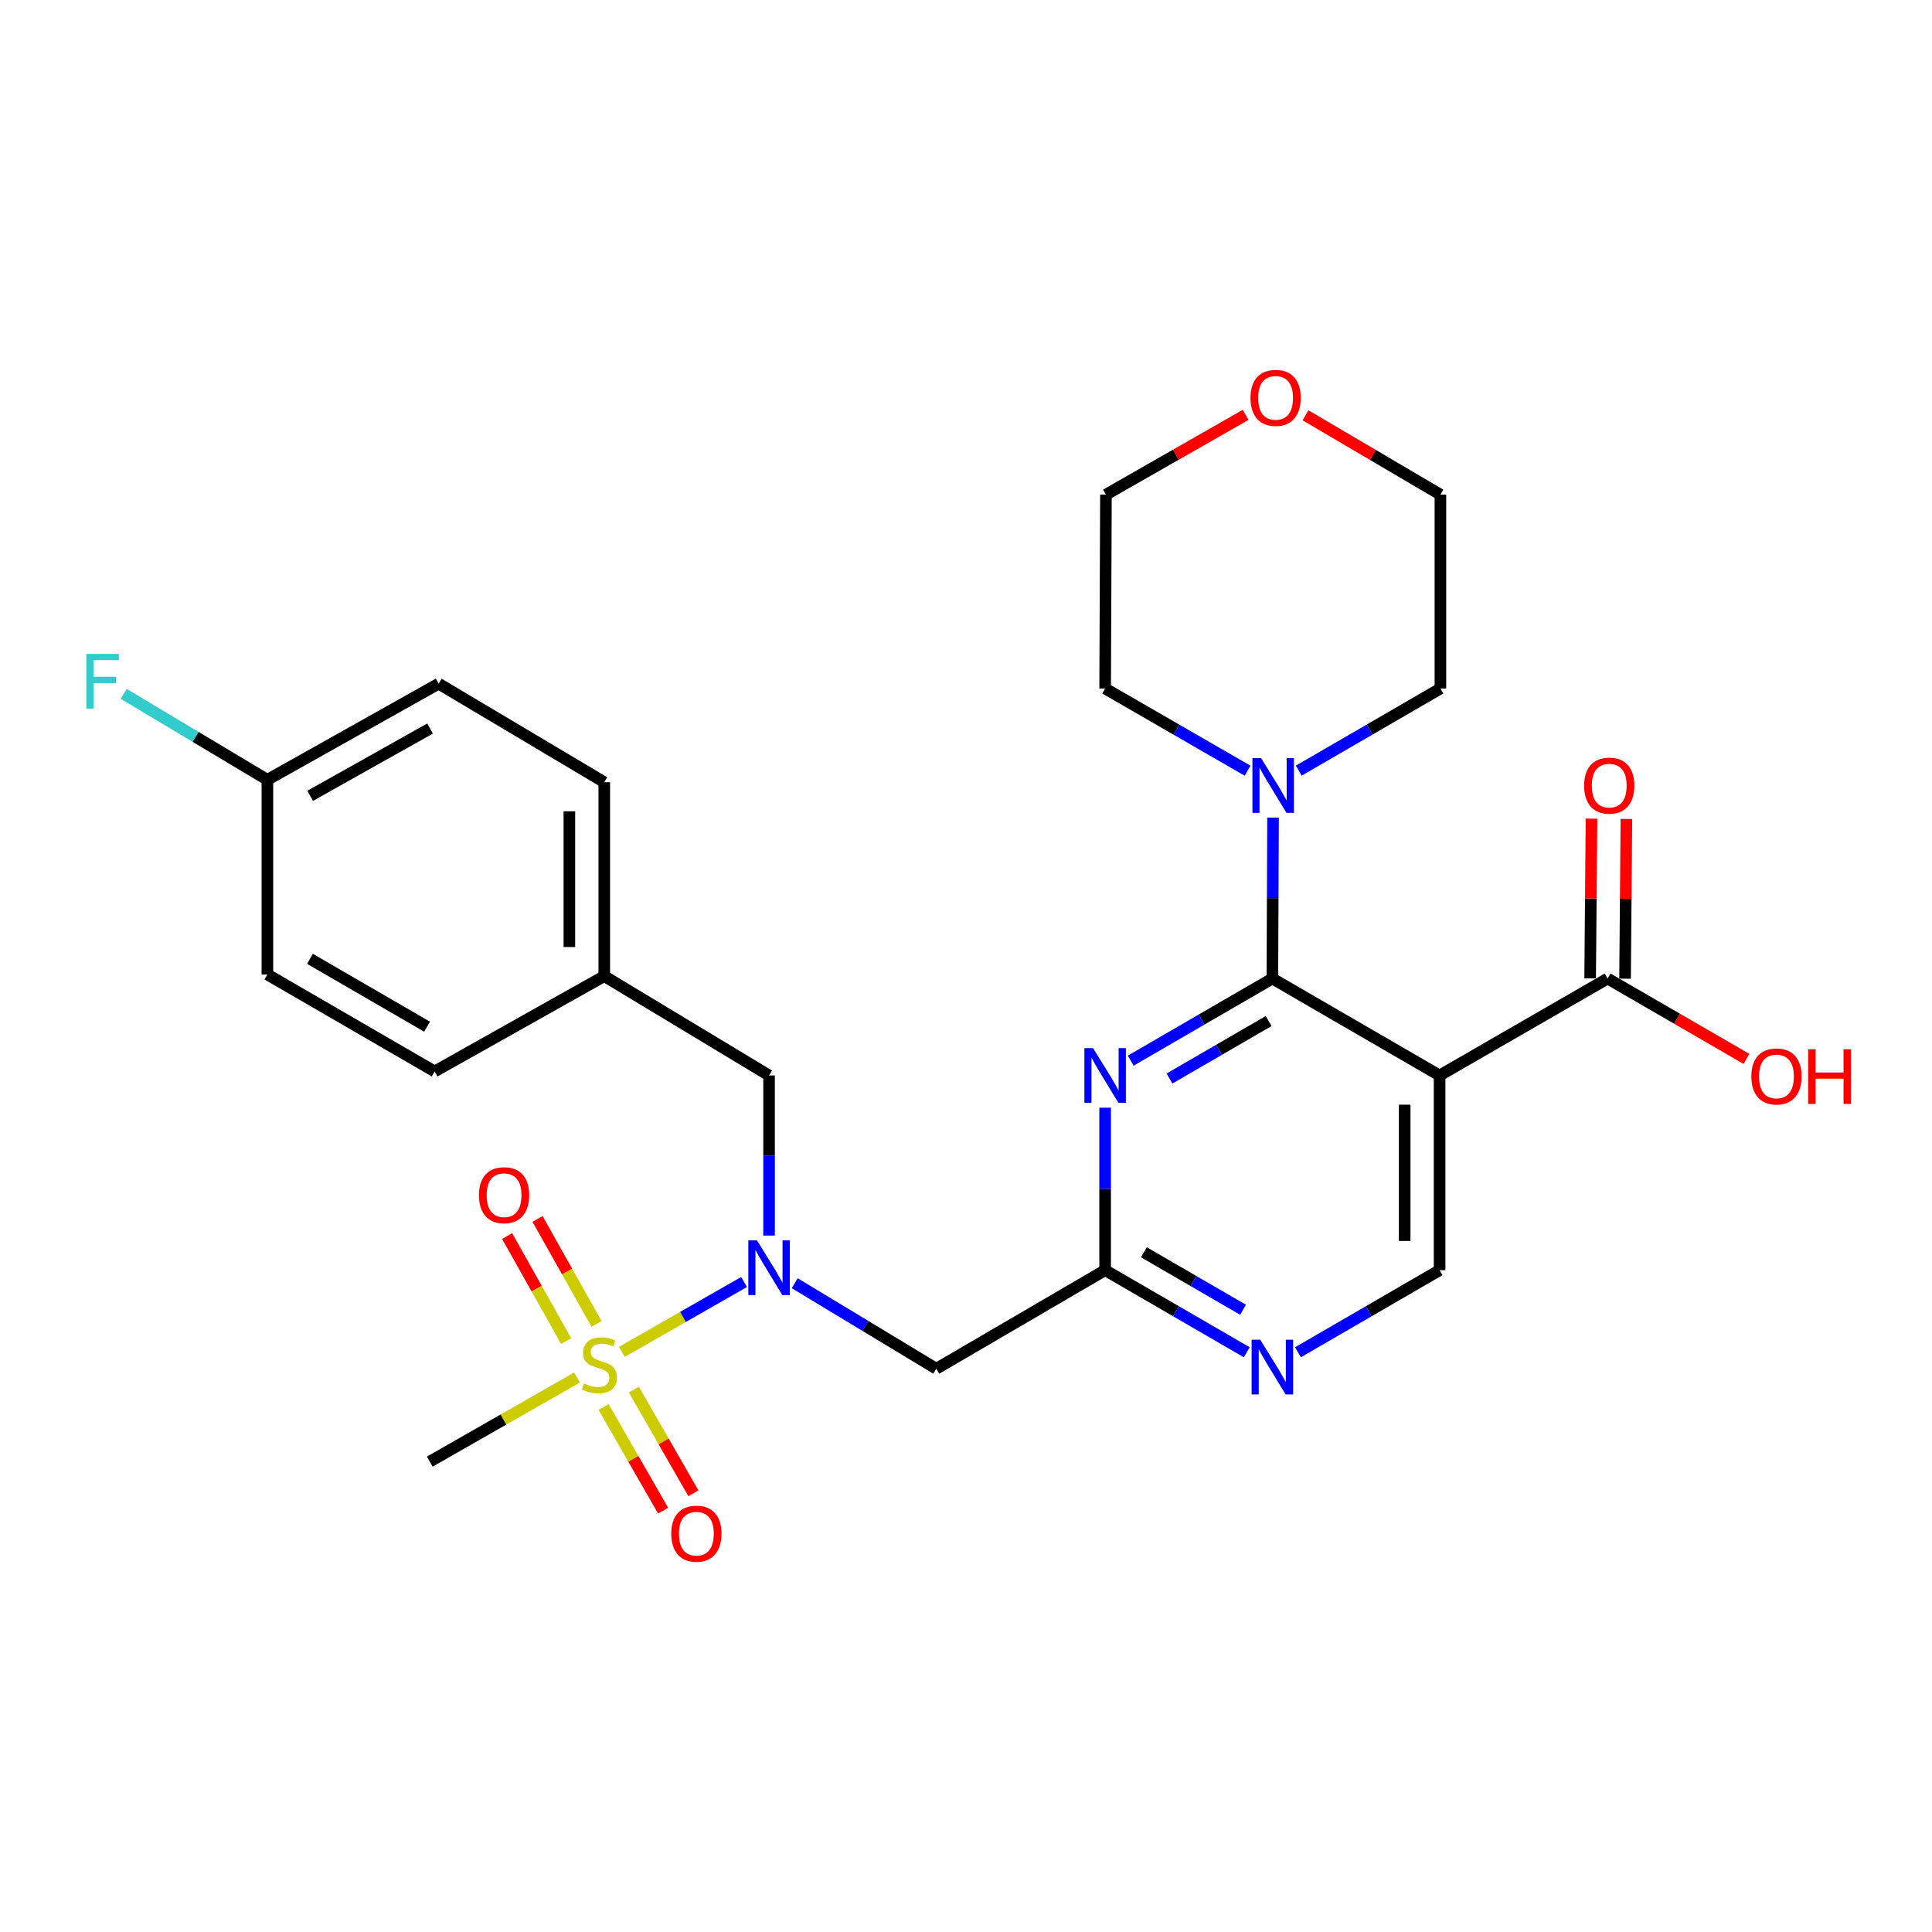 <?xml version='1.0' encoding='iso-8859-1'?>
<svg version='1.1' baseProfile='full'
              xmlns='http://www.w3.org/2000/svg'
                      xmlns:rdkit='http://www.rdkit.org/xml'
                      xmlns:xlink='http://www.w3.org/1999/xlink'
                  xml:space='preserve'
width='1000px' height='1000px' viewBox='0 0 1000 1000'>
<!-- END OF HEADER -->
<rect style='opacity:1.0;fill:#FFFFFF;stroke:none' width='1000' height='1000' x='0' y='0'> </rect>
<path class='bond-3' d='M 321.872,699.722 L 353.502,681.643' style='fill:none;fill-rule:evenodd;stroke:#CCCC00;stroke-width:6px;stroke-linecap:butt;stroke-linejoin:miter;stroke-opacity:1' />
<path class='bond-3' d='M 353.502,681.643 L 385.132,663.564' style='fill:none;fill-rule:evenodd;stroke:#0000FF;stroke-width:6px;stroke-linecap:butt;stroke-linejoin:miter;stroke-opacity:1' />
<path class='bond-10' d='M 308.789,685.292 L 293.509,658.105' style='fill:none;fill-rule:evenodd;stroke:#CCCC00;stroke-width:6px;stroke-linecap:butt;stroke-linejoin:miter;stroke-opacity:1' />
<path class='bond-10' d='M 293.509,658.105 L 278.23,630.918' style='fill:none;fill-rule:evenodd;stroke:#FF0000;stroke-width:6px;stroke-linecap:butt;stroke-linejoin:miter;stroke-opacity:1' />
<path class='bond-10' d='M 293.036,694.146 L 277.756,666.959' style='fill:none;fill-rule:evenodd;stroke:#CCCC00;stroke-width:6px;stroke-linecap:butt;stroke-linejoin:miter;stroke-opacity:1' />
<path class='bond-10' d='M 277.756,666.959 L 262.477,639.772' style='fill:none;fill-rule:evenodd;stroke:#FF0000;stroke-width:6px;stroke-linecap:butt;stroke-linejoin:miter;stroke-opacity:1' />
<path class='bond-11' d='M 312.418,728.255 L 327.821,755.083' style='fill:none;fill-rule:evenodd;stroke:#CCCC00;stroke-width:6px;stroke-linecap:butt;stroke-linejoin:miter;stroke-opacity:1' />
<path class='bond-11' d='M 327.821,755.083 L 343.223,781.91' style='fill:none;fill-rule:evenodd;stroke:#FF0000;stroke-width:6px;stroke-linecap:butt;stroke-linejoin:miter;stroke-opacity:1' />
<path class='bond-11' d='M 328.089,719.258 L 343.492,746.085' style='fill:none;fill-rule:evenodd;stroke:#CCCC00;stroke-width:6px;stroke-linecap:butt;stroke-linejoin:miter;stroke-opacity:1' />
<path class='bond-11' d='M 343.492,746.085 L 358.895,772.912' style='fill:none;fill-rule:evenodd;stroke:#FF0000;stroke-width:6px;stroke-linecap:butt;stroke-linejoin:miter;stroke-opacity:1' />
<path class='bond-15' d='M 298.655,712.991 L 260.558,734.762' style='fill:none;fill-rule:evenodd;stroke:#CCCC00;stroke-width:6px;stroke-linecap:butt;stroke-linejoin:miter;stroke-opacity:1' />
<path class='bond-15' d='M 260.558,734.762 L 222.46,756.533' style='fill:none;fill-rule:evenodd;stroke:#000000;stroke-width:6px;stroke-linecap:butt;stroke-linejoin:miter;stroke-opacity:1' />
<path class='bond-0' d='M 658.575,506.486 L 621.916,527.736' style='fill:none;fill-rule:evenodd;stroke:#000000;stroke-width:6px;stroke-linecap:butt;stroke-linejoin:miter;stroke-opacity:1' />
<path class='bond-0' d='M 621.916,527.736 L 585.258,548.987' style='fill:none;fill-rule:evenodd;stroke:#0000FF;stroke-width:6px;stroke-linecap:butt;stroke-linejoin:miter;stroke-opacity:1' />
<path class='bond-0' d='M 656.64,528.495 L 630.979,543.37' style='fill:none;fill-rule:evenodd;stroke:#000000;stroke-width:6px;stroke-linecap:butt;stroke-linejoin:miter;stroke-opacity:1' />
<path class='bond-0' d='M 630.979,543.37 L 605.318,558.245' style='fill:none;fill-rule:evenodd;stroke:#0000FF;stroke-width:6px;stroke-linecap:butt;stroke-linejoin:miter;stroke-opacity:1' />
<path class='bond-5' d='M 658.575,506.486 L 658.75,464.85' style='fill:none;fill-rule:evenodd;stroke:#000000;stroke-width:6px;stroke-linecap:butt;stroke-linejoin:miter;stroke-opacity:1' />
<path class='bond-5' d='M 658.75,464.85 L 658.926,423.214' style='fill:none;fill-rule:evenodd;stroke:#0000FF;stroke-width:6px;stroke-linecap:butt;stroke-linejoin:miter;stroke-opacity:1' />
<path class='bond-29' d='M 658.575,506.486 L 745.133,556.662' style='fill:none;fill-rule:evenodd;stroke:#000000;stroke-width:6px;stroke-linecap:butt;stroke-linejoin:miter;stroke-opacity:1' />
<path class='bond-1' d='M 745.133,556.662 L 745.133,657.436' style='fill:none;fill-rule:evenodd;stroke:#000000;stroke-width:6px;stroke-linecap:butt;stroke-linejoin:miter;stroke-opacity:1' />
<path class='bond-1' d='M 727.062,571.778 L 727.062,642.32' style='fill:none;fill-rule:evenodd;stroke:#000000;stroke-width:6px;stroke-linecap:butt;stroke-linejoin:miter;stroke-opacity:1' />
<path class='bond-7' d='M 745.133,556.662 L 832.093,506.486' style='fill:none;fill-rule:evenodd;stroke:#000000;stroke-width:6px;stroke-linecap:butt;stroke-linejoin:miter;stroke-opacity:1' />
<path class='bond-2' d='M 572.016,573.342 L 572.016,615.389' style='fill:none;fill-rule:evenodd;stroke:#0000FF;stroke-width:6px;stroke-linecap:butt;stroke-linejoin:miter;stroke-opacity:1' />
<path class='bond-2' d='M 572.016,615.389 L 572.016,657.436' style='fill:none;fill-rule:evenodd;stroke:#000000;stroke-width:6px;stroke-linecap:butt;stroke-linejoin:miter;stroke-opacity:1' />
<path class='bond-6' d='M 411.335,664.186 L 447.98,686.321' style='fill:none;fill-rule:evenodd;stroke:#0000FF;stroke-width:6px;stroke-linecap:butt;stroke-linejoin:miter;stroke-opacity:1' />
<path class='bond-6' d='M 447.98,686.321 L 484.625,708.455' style='fill:none;fill-rule:evenodd;stroke:#000000;stroke-width:6px;stroke-linecap:butt;stroke-linejoin:miter;stroke-opacity:1' />
<path class='bond-12' d='M 398.067,639.523 L 398.067,598.093' style='fill:none;fill-rule:evenodd;stroke:#0000FF;stroke-width:6px;stroke-linecap:butt;stroke-linejoin:miter;stroke-opacity:1' />
<path class='bond-12' d='M 398.067,598.093 L 398.067,556.662' style='fill:none;fill-rule:evenodd;stroke:#000000;stroke-width:6px;stroke-linecap:butt;stroke-linejoin:miter;stroke-opacity:1' />
<path class='bond-4' d='M 572.016,657.436 L 484.625,708.455' style='fill:none;fill-rule:evenodd;stroke:#000000;stroke-width:6px;stroke-linecap:butt;stroke-linejoin:miter;stroke-opacity:1' />
<path class='bond-8' d='M 572.016,657.436 L 608.675,678.686' style='fill:none;fill-rule:evenodd;stroke:#000000;stroke-width:6px;stroke-linecap:butt;stroke-linejoin:miter;stroke-opacity:1' />
<path class='bond-8' d='M 608.675,678.686 L 645.333,699.937' style='fill:none;fill-rule:evenodd;stroke:#0000FF;stroke-width:6px;stroke-linecap:butt;stroke-linejoin:miter;stroke-opacity:1' />
<path class='bond-8' d='M 592.077,648.177 L 617.737,663.052' style='fill:none;fill-rule:evenodd;stroke:#000000;stroke-width:6px;stroke-linecap:butt;stroke-linejoin:miter;stroke-opacity:1' />
<path class='bond-8' d='M 617.737,663.052 L 643.398,677.928' style='fill:none;fill-rule:evenodd;stroke:#0000FF;stroke-width:6px;stroke-linecap:butt;stroke-linejoin:miter;stroke-opacity:1' />
<path class='bond-24' d='M 672.238,398.88 L 708.896,377.63' style='fill:none;fill-rule:evenodd;stroke:#0000FF;stroke-width:6px;stroke-linecap:butt;stroke-linejoin:miter;stroke-opacity:1' />
<path class='bond-24' d='M 708.896,377.63 L 745.555,356.379' style='fill:none;fill-rule:evenodd;stroke:#000000;stroke-width:6px;stroke-linecap:butt;stroke-linejoin:miter;stroke-opacity:1' />
<path class='bond-25' d='M 645.746,398.912 L 608.881,377.646' style='fill:none;fill-rule:evenodd;stroke:#0000FF;stroke-width:6px;stroke-linecap:butt;stroke-linejoin:miter;stroke-opacity:1' />
<path class='bond-25' d='M 608.881,377.646 L 572.016,356.379' style='fill:none;fill-rule:evenodd;stroke:#000000;stroke-width:6px;stroke-linecap:butt;stroke-linejoin:miter;stroke-opacity:1' />
<path class='bond-13' d='M 841.128,506.562 L 841.477,465.226' style='fill:none;fill-rule:evenodd;stroke:#000000;stroke-width:6px;stroke-linecap:butt;stroke-linejoin:miter;stroke-opacity:1' />
<path class='bond-13' d='M 841.477,465.226 L 841.825,423.89' style='fill:none;fill-rule:evenodd;stroke:#FF0000;stroke-width:6px;stroke-linecap:butt;stroke-linejoin:miter;stroke-opacity:1' />
<path class='bond-13' d='M 823.058,506.41 L 823.407,465.074' style='fill:none;fill-rule:evenodd;stroke:#000000;stroke-width:6px;stroke-linecap:butt;stroke-linejoin:miter;stroke-opacity:1' />
<path class='bond-13' d='M 823.407,465.074 L 823.755,423.738' style='fill:none;fill-rule:evenodd;stroke:#FF0000;stroke-width:6px;stroke-linecap:butt;stroke-linejoin:miter;stroke-opacity:1' />
<path class='bond-17' d='M 832.093,506.486 L 868.031,527.291' style='fill:none;fill-rule:evenodd;stroke:#000000;stroke-width:6px;stroke-linecap:butt;stroke-linejoin:miter;stroke-opacity:1' />
<path class='bond-17' d='M 868.031,527.291 L 903.97,548.096' style='fill:none;fill-rule:evenodd;stroke:#FF0000;stroke-width:6px;stroke-linecap:butt;stroke-linejoin:miter;stroke-opacity:1' />
<path class='bond-9' d='M 671.816,699.937 L 708.474,678.686' style='fill:none;fill-rule:evenodd;stroke:#0000FF;stroke-width:6px;stroke-linecap:butt;stroke-linejoin:miter;stroke-opacity:1' />
<path class='bond-9' d='M 708.474,678.686 L 745.133,657.436' style='fill:none;fill-rule:evenodd;stroke:#000000;stroke-width:6px;stroke-linecap:butt;stroke-linejoin:miter;stroke-opacity:1' />
<path class='bond-16' d='M 398.067,556.662 L 312.773,505.231' style='fill:none;fill-rule:evenodd;stroke:#000000;stroke-width:6px;stroke-linecap:butt;stroke-linejoin:miter;stroke-opacity:1' />
<path class='bond-14' d='M 644.723,214.724 L 608.58,235.376' style='fill:none;fill-rule:evenodd;stroke:#FF0000;stroke-width:6px;stroke-linecap:butt;stroke-linejoin:miter;stroke-opacity:1' />
<path class='bond-14' d='M 608.58,235.376 L 572.438,256.027' style='fill:none;fill-rule:evenodd;stroke:#000000;stroke-width:6px;stroke-linecap:butt;stroke-linejoin:miter;stroke-opacity:1' />
<path class='bond-30' d='M 675.725,214.953 L 710.64,235.49' style='fill:none;fill-rule:evenodd;stroke:#FF0000;stroke-width:6px;stroke-linecap:butt;stroke-linejoin:miter;stroke-opacity:1' />
<path class='bond-30' d='M 710.64,235.49 L 745.555,256.027' style='fill:none;fill-rule:evenodd;stroke:#000000;stroke-width:6px;stroke-linecap:butt;stroke-linejoin:miter;stroke-opacity:1' />
<path class='bond-20' d='M 312.773,505.231 L 224.97,554.574' style='fill:none;fill-rule:evenodd;stroke:#000000;stroke-width:6px;stroke-linecap:butt;stroke-linejoin:miter;stroke-opacity:1' />
<path class='bond-21' d='M 312.773,505.231 L 312.773,404.879' style='fill:none;fill-rule:evenodd;stroke:#000000;stroke-width:6px;stroke-linecap:butt;stroke-linejoin:miter;stroke-opacity:1' />
<path class='bond-21' d='M 294.703,490.178 L 294.703,419.932' style='fill:none;fill-rule:evenodd;stroke:#000000;stroke-width:6px;stroke-linecap:butt;stroke-linejoin:miter;stroke-opacity:1' />
<path class='bond-18' d='M 138.402,403.624 L 227.048,353.87' style='fill:none;fill-rule:evenodd;stroke:#000000;stroke-width:6px;stroke-linecap:butt;stroke-linejoin:miter;stroke-opacity:1' />
<path class='bond-18' d='M 160.543,411.919 L 222.596,377.091' style='fill:none;fill-rule:evenodd;stroke:#000000;stroke-width:6px;stroke-linecap:butt;stroke-linejoin:miter;stroke-opacity:1' />
<path class='bond-19' d='M 138.402,403.624 L 101.207,381.38' style='fill:none;fill-rule:evenodd;stroke:#000000;stroke-width:6px;stroke-linecap:butt;stroke-linejoin:miter;stroke-opacity:1' />
<path class='bond-19' d='M 101.207,381.38 L 64.013,359.136' style='fill:none;fill-rule:evenodd;stroke:#33CCCC;stroke-width:6px;stroke-linecap:butt;stroke-linejoin:miter;stroke-opacity:1' />
<path class='bond-28' d='M 138.402,403.624 L 138.402,504.398' style='fill:none;fill-rule:evenodd;stroke:#000000;stroke-width:6px;stroke-linecap:butt;stroke-linejoin:miter;stroke-opacity:1' />
<path class='bond-23' d='M 224.97,554.574 L 138.402,504.398' style='fill:none;fill-rule:evenodd;stroke:#000000;stroke-width:6px;stroke-linecap:butt;stroke-linejoin:miter;stroke-opacity:1' />
<path class='bond-23' d='M 221.047,531.413 L 160.449,496.29' style='fill:none;fill-rule:evenodd;stroke:#000000;stroke-width:6px;stroke-linecap:butt;stroke-linejoin:miter;stroke-opacity:1' />
<path class='bond-22' d='M 312.773,404.879 L 227.048,353.87' style='fill:none;fill-rule:evenodd;stroke:#000000;stroke-width:6px;stroke-linecap:butt;stroke-linejoin:miter;stroke-opacity:1' />
<path class='bond-27' d='M 745.555,356.379 L 745.555,256.027' style='fill:none;fill-rule:evenodd;stroke:#000000;stroke-width:6px;stroke-linecap:butt;stroke-linejoin:miter;stroke-opacity:1' />
<path class='bond-26' d='M 572.016,356.379 L 572.438,256.027' style='fill:none;fill-rule:evenodd;stroke:#000000;stroke-width:6px;stroke-linecap:butt;stroke-linejoin:miter;stroke-opacity:1' />
<path  class='atom-0' d='M 302.263 716.077
Q 302.583 716.197, 303.903 716.757
Q 305.223 717.317, 306.663 717.677
Q 308.143 717.997, 309.583 717.997
Q 312.263 717.997, 313.823 716.717
Q 315.383 715.397, 315.383 713.117
Q 315.383 711.557, 314.583 710.597
Q 313.823 709.637, 312.623 709.117
Q 311.423 708.597, 309.423 707.997
Q 306.903 707.237, 305.383 706.517
Q 303.903 705.797, 302.823 704.277
Q 301.783 702.757, 301.783 700.197
Q 301.783 696.637, 304.183 694.437
Q 306.623 692.237, 311.423 692.237
Q 314.703 692.237, 318.423 693.797
L 317.503 696.877
Q 314.103 695.477, 311.543 695.477
Q 308.783 695.477, 307.263 696.637
Q 305.743 697.757, 305.783 699.717
Q 305.783 701.237, 306.543 702.157
Q 307.343 703.077, 308.463 703.597
Q 309.623 704.117, 311.543 704.717
Q 314.103 705.517, 315.623 706.317
Q 317.143 707.117, 318.223 708.757
Q 319.343 710.357, 319.343 713.117
Q 319.343 717.037, 316.703 719.157
Q 314.103 721.237, 309.743 721.237
Q 307.223 721.237, 305.303 720.677
Q 303.423 720.157, 301.183 719.237
L 302.263 716.077
' fill='#CCCC00'/>
<path  class='atom-3' d='M 565.756 542.502
L 575.036 557.502
Q 575.956 558.982, 577.436 561.662
Q 578.916 564.342, 578.996 564.502
L 578.996 542.502
L 582.756 542.502
L 582.756 570.822
L 578.876 570.822
L 568.916 554.422
Q 567.756 552.502, 566.516 550.302
Q 565.316 548.102, 564.956 547.422
L 564.956 570.822
L 561.276 570.822
L 561.276 542.502
L 565.756 542.502
' fill='#0000FF'/>
<path  class='atom-4' d='M 391.807 642.011
L 401.087 657.011
Q 402.007 658.491, 403.487 661.171
Q 404.967 663.851, 405.047 664.011
L 405.047 642.011
L 408.807 642.011
L 408.807 670.331
L 404.927 670.331
L 394.967 653.931
Q 393.807 652.011, 392.567 649.811
Q 391.367 647.611, 391.007 646.931
L 391.007 670.331
L 387.327 670.331
L 387.327 642.011
L 391.807 642.011
' fill='#0000FF'/>
<path  class='atom-6' d='M 652.736 392.396
L 662.016 407.396
Q 662.936 408.876, 664.416 411.556
Q 665.896 414.236, 665.976 414.396
L 665.976 392.396
L 669.736 392.396
L 669.736 420.716
L 665.856 420.716
L 655.896 404.316
Q 654.736 402.396, 653.496 400.196
Q 652.296 397.996, 651.936 397.316
L 651.936 420.716
L 648.256 420.716
L 648.256 392.396
L 652.736 392.396
' fill='#0000FF'/>
<path  class='atom-9' d='M 652.315 693.452
L 661.595 708.452
Q 662.515 709.932, 663.995 712.612
Q 665.475 715.292, 665.555 715.452
L 665.555 693.452
L 669.315 693.452
L 669.315 721.772
L 665.435 721.772
L 655.475 705.372
Q 654.315 703.452, 653.075 701.252
Q 651.875 699.052, 651.515 698.372
L 651.515 721.772
L 647.835 721.772
L 647.835 693.452
L 652.315 693.452
' fill='#0000FF'/>
<path  class='atom-11' d='M 247.91 618.624
Q 247.91 611.824, 251.27 608.024
Q 254.63 604.224, 260.91 604.224
Q 267.19 604.224, 270.55 608.024
Q 273.91 611.824, 273.91 618.624
Q 273.91 625.504, 270.51 629.424
Q 267.11 633.304, 260.91 633.304
Q 254.67 633.304, 251.27 629.424
Q 247.91 625.544, 247.91 618.624
M 260.91 630.104
Q 265.23 630.104, 267.55 627.224
Q 269.91 624.304, 269.91 618.624
Q 269.91 613.064, 267.55 610.264
Q 265.23 607.424, 260.91 607.424
Q 256.59 607.424, 254.23 610.224
Q 251.91 613.024, 251.91 618.624
Q 251.91 624.344, 254.23 627.224
Q 256.59 630.104, 260.91 630.104
' fill='#FF0000'/>
<path  class='atom-12' d='M 347.439 793.829
Q 347.439 787.029, 350.799 783.229
Q 354.159 779.429, 360.439 779.429
Q 366.719 779.429, 370.079 783.229
Q 373.439 787.029, 373.439 793.829
Q 373.439 800.709, 370.039 804.629
Q 366.639 808.509, 360.439 808.509
Q 354.199 808.509, 350.799 804.629
Q 347.439 800.749, 347.439 793.829
M 360.439 805.309
Q 364.759 805.309, 367.079 802.429
Q 369.439 799.509, 369.439 793.829
Q 369.439 788.269, 367.079 785.469
Q 364.759 782.629, 360.439 782.629
Q 356.119 782.629, 353.759 785.429
Q 351.439 788.229, 351.439 793.829
Q 351.439 799.549, 353.759 802.429
Q 356.119 805.309, 360.439 805.309
' fill='#FF0000'/>
<path  class='atom-14' d='M 819.936 406.636
Q 819.936 399.836, 823.296 396.036
Q 826.656 392.236, 832.936 392.236
Q 839.216 392.236, 842.576 396.036
Q 845.936 399.836, 845.936 406.636
Q 845.936 413.516, 842.536 417.436
Q 839.136 421.316, 832.936 421.316
Q 826.696 421.316, 823.296 417.436
Q 819.936 413.556, 819.936 406.636
M 832.936 418.116
Q 837.256 418.116, 839.576 415.236
Q 841.936 412.316, 841.936 406.636
Q 841.936 401.076, 839.576 398.276
Q 837.256 395.436, 832.936 395.436
Q 828.616 395.436, 826.256 398.236
Q 823.936 401.036, 823.936 406.636
Q 823.936 412.356, 826.256 415.236
Q 828.616 418.116, 832.936 418.116
' fill='#FF0000'/>
<path  class='atom-15' d='M 647.251 205.931
Q 647.251 199.131, 650.611 195.331
Q 653.971 191.531, 660.251 191.531
Q 666.531 191.531, 669.891 195.331
Q 673.251 199.131, 673.251 205.931
Q 673.251 212.811, 669.851 216.731
Q 666.451 220.611, 660.251 220.611
Q 654.011 220.611, 650.611 216.731
Q 647.251 212.851, 647.251 205.931
M 660.251 217.411
Q 664.571 217.411, 666.891 214.531
Q 669.251 211.611, 669.251 205.931
Q 669.251 200.371, 666.891 197.571
Q 664.571 194.731, 660.251 194.731
Q 655.931 194.731, 653.571 197.531
Q 651.251 200.331, 651.251 205.931
Q 651.251 211.651, 653.571 214.531
Q 655.931 217.411, 660.251 217.411
' fill='#FF0000'/>
<path  class='atom-18' d='M 906.494 557.164
Q 906.494 550.364, 909.854 546.564
Q 913.214 542.764, 919.494 542.764
Q 925.774 542.764, 929.134 546.564
Q 932.494 550.364, 932.494 557.164
Q 932.494 564.044, 929.094 567.964
Q 925.694 571.844, 919.494 571.844
Q 913.254 571.844, 909.854 567.964
Q 906.494 564.084, 906.494 557.164
M 919.494 568.644
Q 923.814 568.644, 926.134 565.764
Q 928.494 562.844, 928.494 557.164
Q 928.494 551.604, 926.134 548.804
Q 923.814 545.964, 919.494 545.964
Q 915.174 545.964, 912.814 548.764
Q 910.494 551.564, 910.494 557.164
Q 910.494 562.884, 912.814 565.764
Q 915.174 568.644, 919.494 568.644
' fill='#FF0000'/>
<path  class='atom-18' d='M 935.894 543.084
L 939.734 543.084
L 939.734 555.124
L 954.214 555.124
L 954.214 543.084
L 958.054 543.084
L 958.054 571.404
L 954.214 571.404
L 954.214 558.324
L 939.734 558.324
L 939.734 571.404
L 935.894 571.404
L 935.894 543.084
' fill='#FF0000'/>
<path  class='atom-20' d='M 44.688 338.455
L 61.528 338.455
L 61.528 341.695
L 48.488 341.695
L 48.488 350.295
L 60.088 350.295
L 60.088 353.575
L 48.488 353.575
L 48.488 366.775
L 44.688 366.775
L 44.688 338.455
' fill='#33CCCC'/>
</svg>
